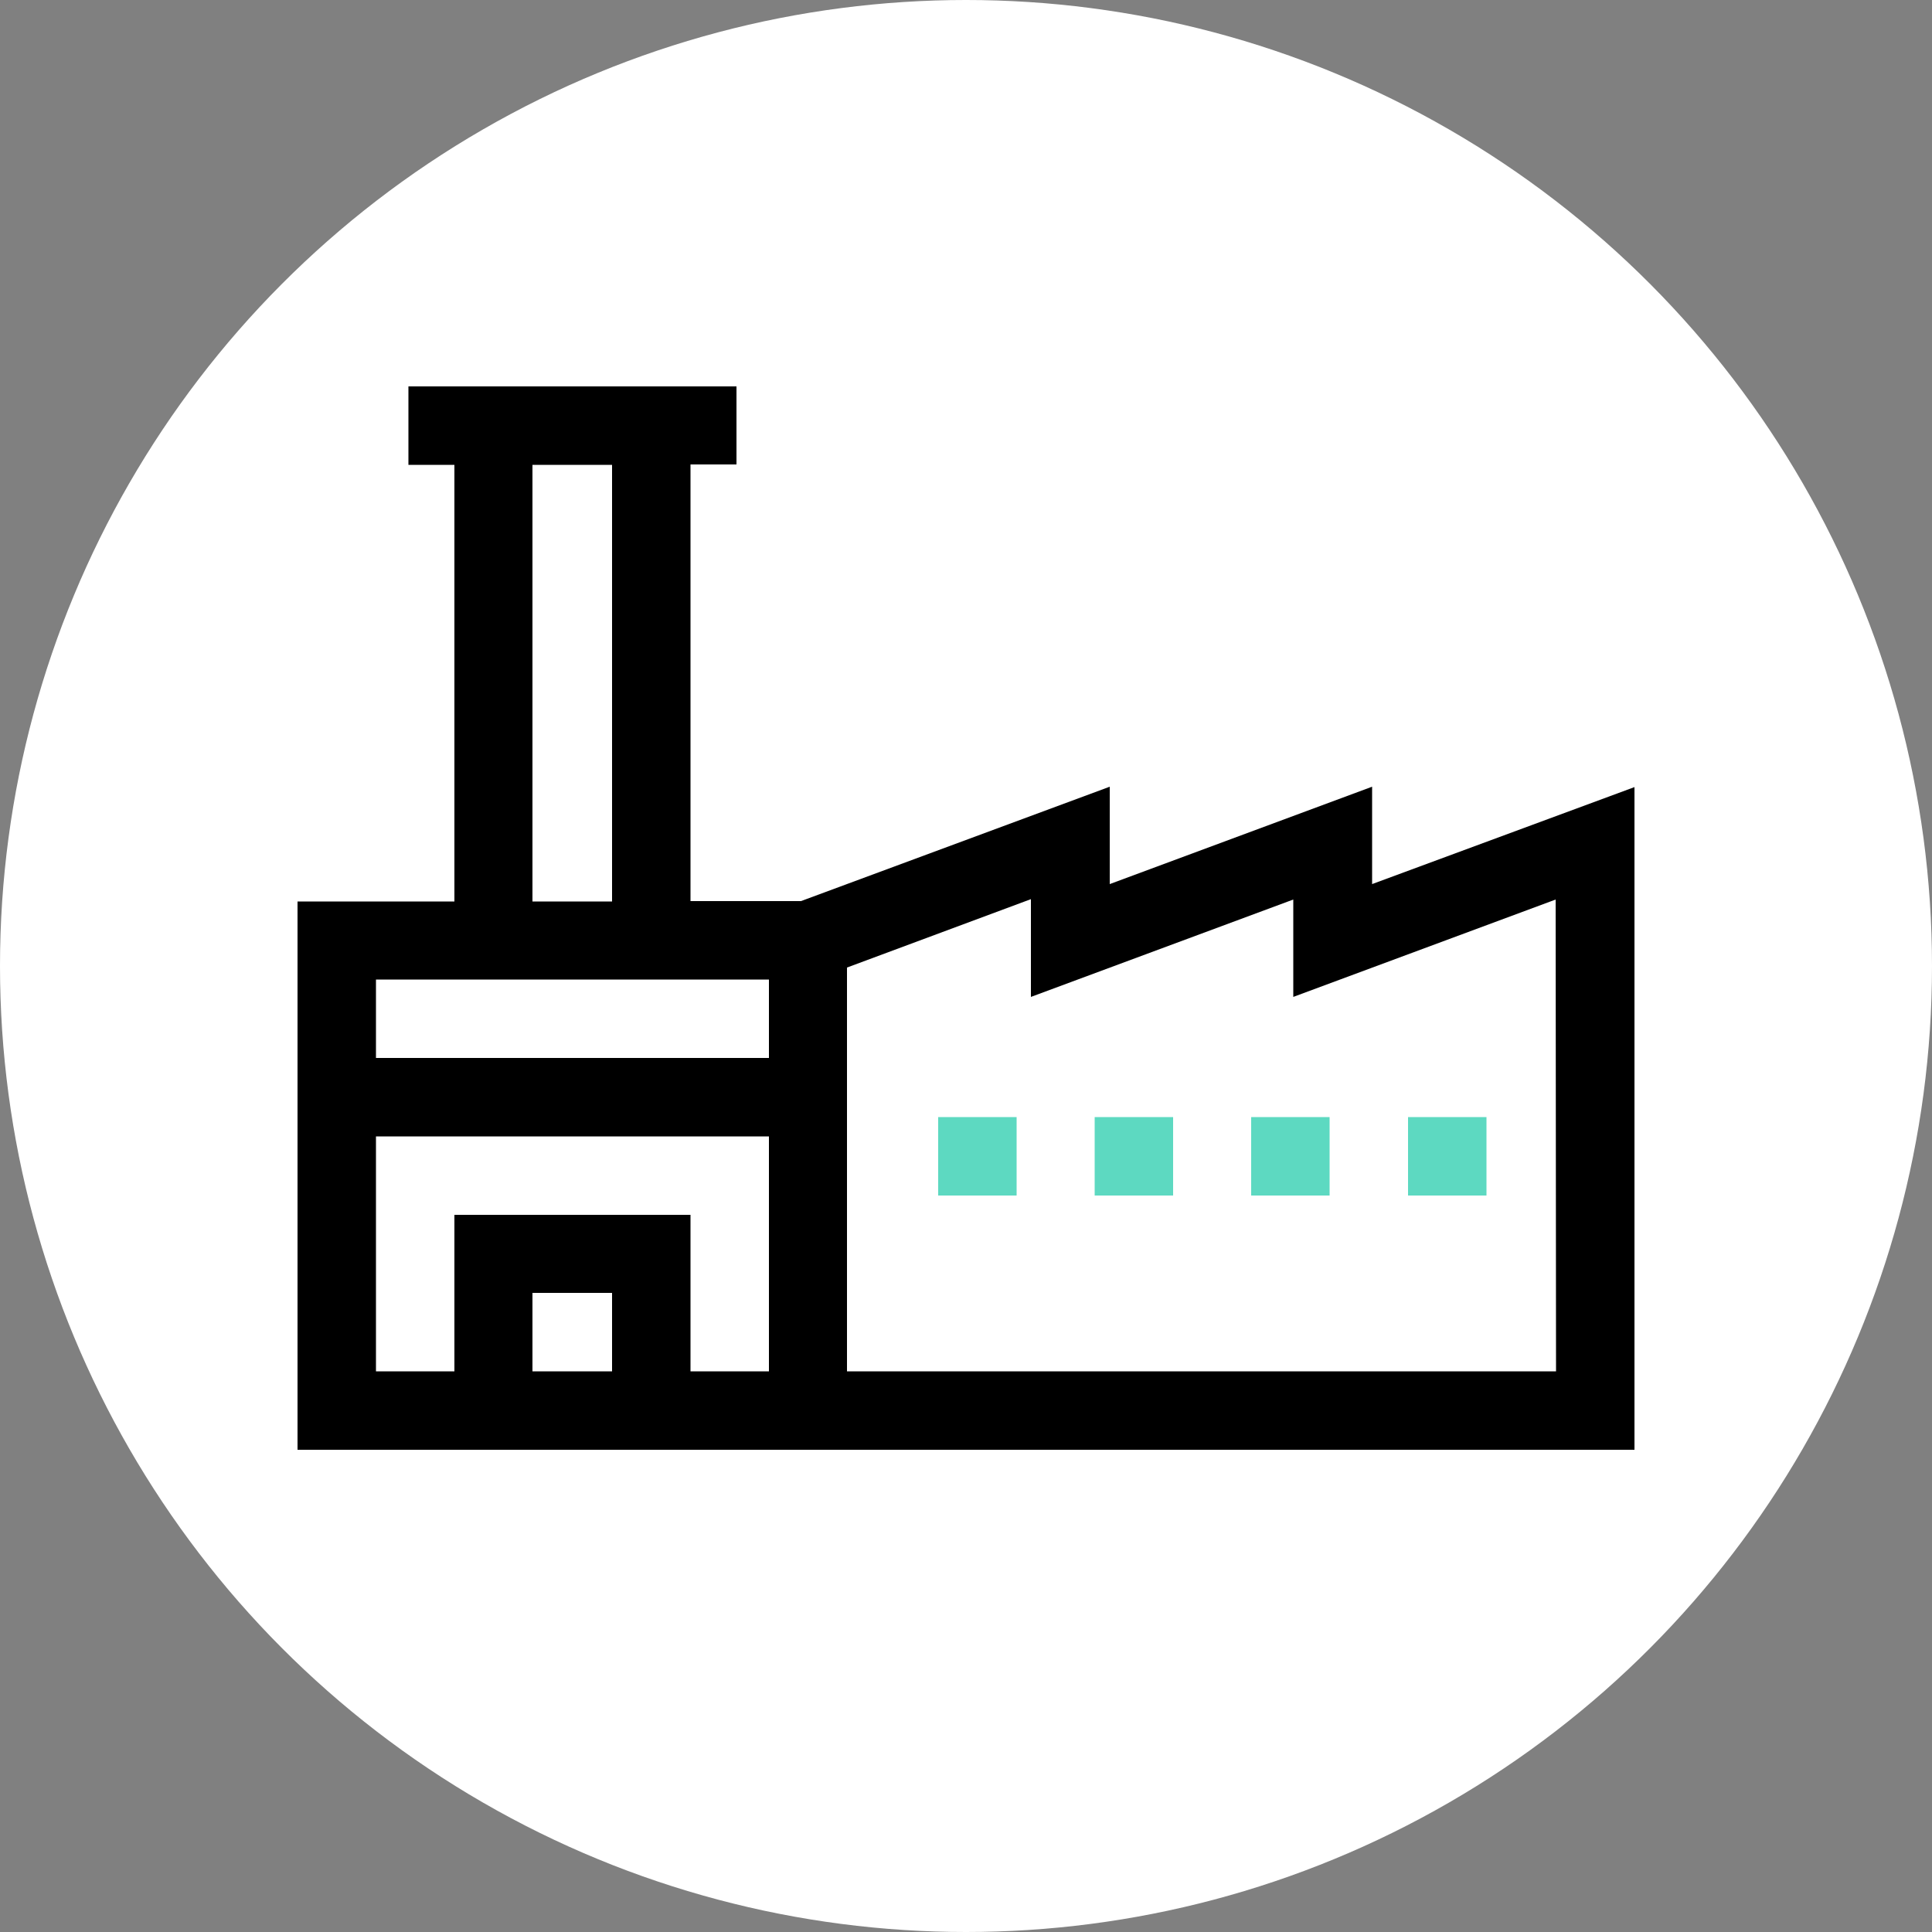 <?xml version="1.0" encoding="utf-8"?>
<!-- Generator: Adobe Illustrator 27.2.0, SVG Export Plug-In . SVG Version: 6.00 Build 0)  -->
<svg version="1.1" id="Ebene_1" xmlns="http://www.w3.org/2000/svg" xmlns:xlink="http://www.w3.org/1999/xlink" x="0px" y="0px"
	 viewBox="0 0 500 500" style="enable-background:new 0 0 500 500;" xml:space="preserve">
<rect x="0" y="0" width="500" height="500" fill="#808080" stroke="none"/>
<style type="text/css">
	.st0{fill:#FFFFFF;}
	.st1{fill:#5DD9C1;}
</style>
<g id="Hintergründe">
	<circle class="st0" cx="250" cy="250" r="250"/>
</g>
<g id="Industrie">
	<path d="M355.1,228.8v-25.2l-67.9,25.2v-25.2l-79.9,29.6h-28.6v-113h11.9V100h-84.9v20.3h11.9v113H77v141.9H423V203.7L355.1,228.8z
		 M137.8,120.3h20.6v113h-20.6C137.8,233.3,137.8,120.3,137.8,120.3z M97.3,253.5H199v20.3H97.3V253.5z M158.4,354.9h-20.6v-20.3
		h20.6V354.9z M199,354.9h-20.3v-40.5h-61.1v40.5H97.3v-60.8H199V354.9z M402.7,354.9H219.2V250.4l47.6-17.7V258l67.9-25.2V258
		l67.9-25.2L402.7,354.9L402.7,354.9z"/>
	<rect x="364.4" y="289.1" class="st1" width="20.3" height="20.3"/>
	<rect x="323.8" y="289.1" class="st1" width="20.3" height="20.3"/>
	<rect x="283.3" y="289.1" class="st1" width="20.3" height="20.3"/>
	<rect x="242.8" y="289.1" class="st1" width="20.3" height="20.3"/>
</g>
</svg>
